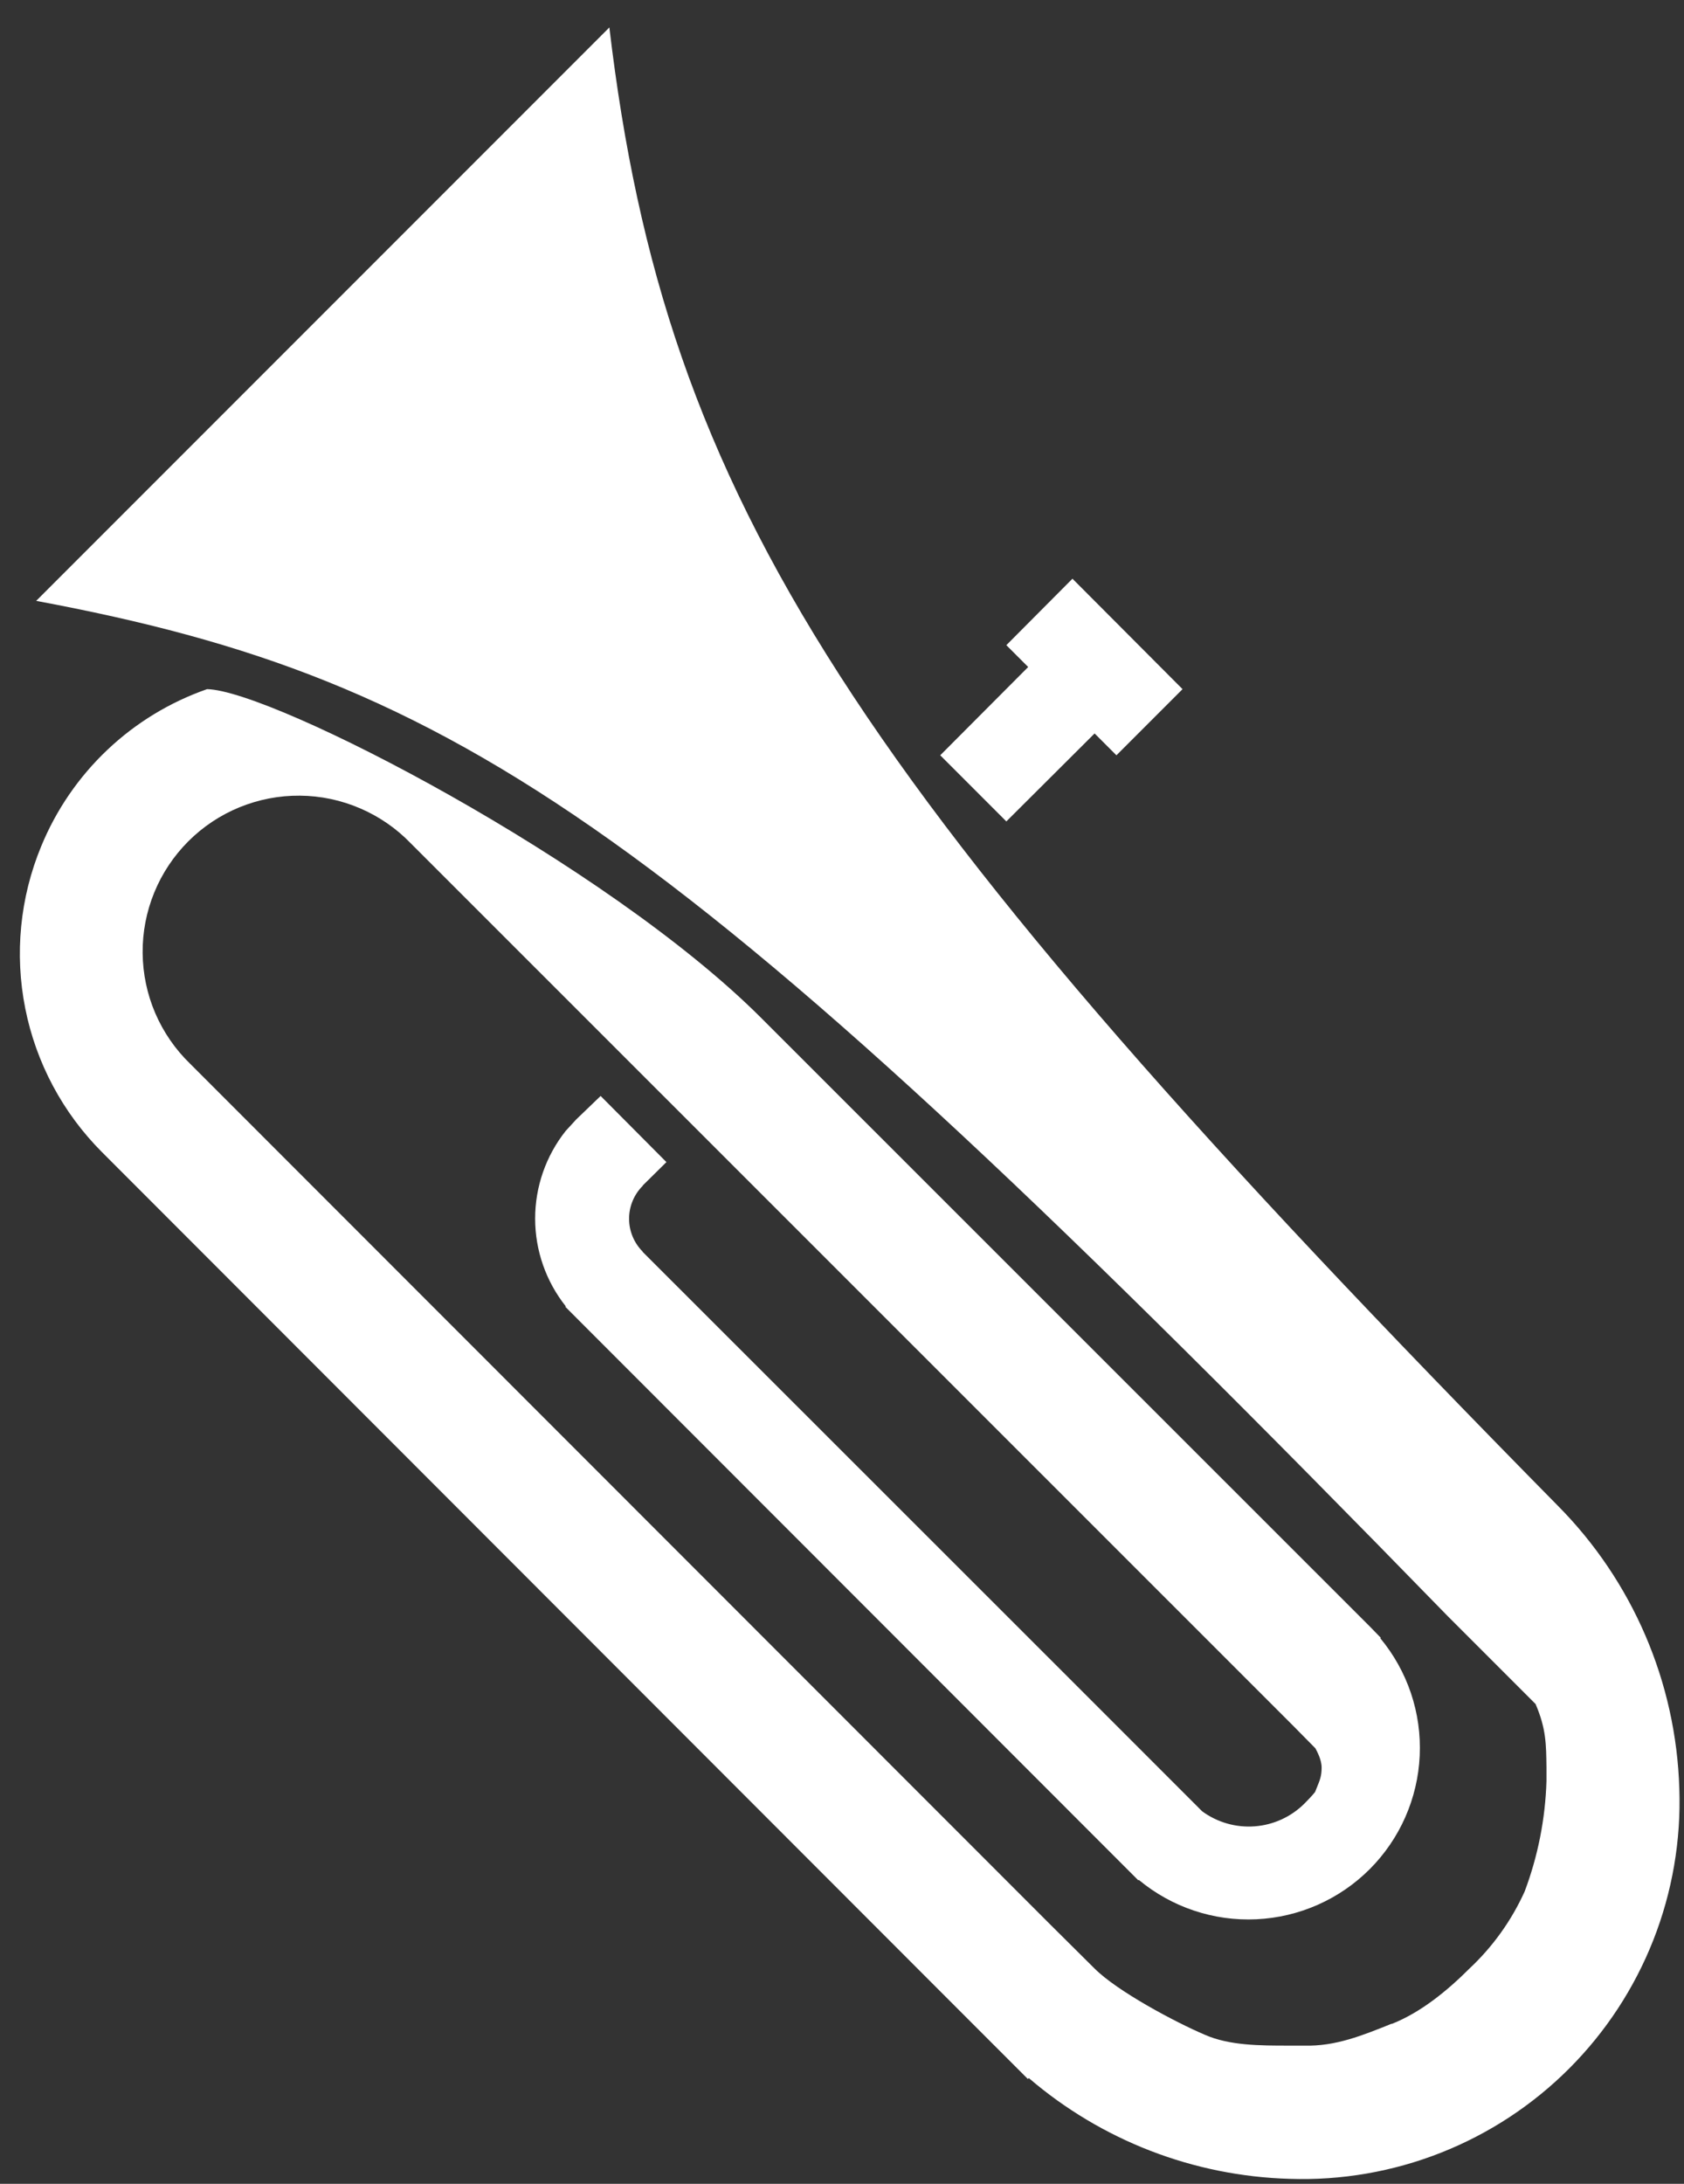 <svg width="54" height="70" viewBox="0 0 54 70" fill="none" xmlns="http://www.w3.org/2000/svg">
<rect x="0" y="0" width="54" height="70" fill="#333333" stroke="none"/>
<path fill-rule="evenodd" clip-rule="evenodd" d="M19.54 0.88L1.16 19.26C14.76 21.8 21.69 26.42 46.41 51.79L49.24 54.62C49.58 55.41 49.58 55.91 49.59 56.65V57.09C49.553 58.3 49.317 59.497 48.89 60.63C48.468 61.562 47.867 62.401 47.12 63.1C46.42 63.8 45.57 64.5 44.64 64.87H44.62C43.7 65.24 42.82 65.6 41.82 65.57H41.31C40.41 65.57 39.42 65.57 38.63 65.22C37.69 64.82 35.83 63.83 35.1 63.1L33.68 61.69L6.1 34.1C5.622 33.639 5.242 33.087 4.979 32.477C4.717 31.867 4.58 31.211 4.574 30.547C4.568 29.883 4.694 29.225 4.946 28.61C5.197 27.996 5.569 27.438 6.038 26.968C6.507 26.499 7.066 26.127 7.68 25.876C8.295 25.625 8.953 25.498 9.617 25.504C10.281 25.509 10.937 25.648 11.547 25.91C12.157 26.172 12.709 26.552 13.17 27.03L41.46 55.31L42.16 56.02L42.18 56.04C42.22 56.12 42.38 56.39 42.38 56.66C42.38 56.93 42.32 57.07 42.23 57.29L42.17 57.44C42.17 57.44 42.07 57.57 41.83 57.81C41.403 58.236 40.838 58.495 40.236 58.541C39.635 58.587 39.037 58.416 38.55 58.06L34.39 53.9L20.6 40.12H20.61C20.471 39.982 20.361 39.817 20.286 39.636C20.211 39.455 20.172 39.261 20.172 39.065C20.172 38.869 20.211 38.675 20.286 38.494C20.361 38.313 20.471 38.148 20.61 38.01V38L21.37 37.25L19.26 35.13L18.48 35.88L18.14 36.25C17.506 37.049 17.16 38.04 17.16 39.06C17.16 40.08 17.506 41.071 18.14 41.87L18.13 41.89L18.48 42.24L36.5 60.27L36.52 60.26C37.575 61.135 38.919 61.585 40.288 61.52C41.658 61.456 42.954 60.883 43.923 59.913C44.891 58.943 45.463 57.646 45.525 56.277C45.588 54.907 45.136 53.564 44.26 52.51L44.28 52.5L43.93 52.14L24.41 32.63C19.43 27.65 8.75 22.13 6.64 22.09C5.447 22.506 4.356 23.17 3.439 24.039C2.522 24.908 1.8 25.961 1.32 27.13C0.64 28.773 0.463 30.581 0.81 32.325C1.157 34.07 2.013 35.672 3.27 36.93L30.84 64.52L32.96 66.64L32.99 66.61C35.325 68.612 38.276 69.752 41.35 69.84C43.007 69.897 44.658 69.613 46.2 69.005C47.743 68.397 49.144 67.478 50.316 66.306C51.488 65.134 52.407 63.733 53.015 62.19C53.623 60.648 53.907 58.997 53.85 57.34C53.749 53.923 52.351 50.673 49.94 48.25C27.29 25.25 21.34 16.08 19.54 0.88ZM32.27 20.68L34.39 18.55L37.92 22.09L35.8 24.21L35.1 23.51L32.27 26.33L30.15 24.21L32.97 21.38L32.27 20.68Z" fill="white"/>
</svg>
